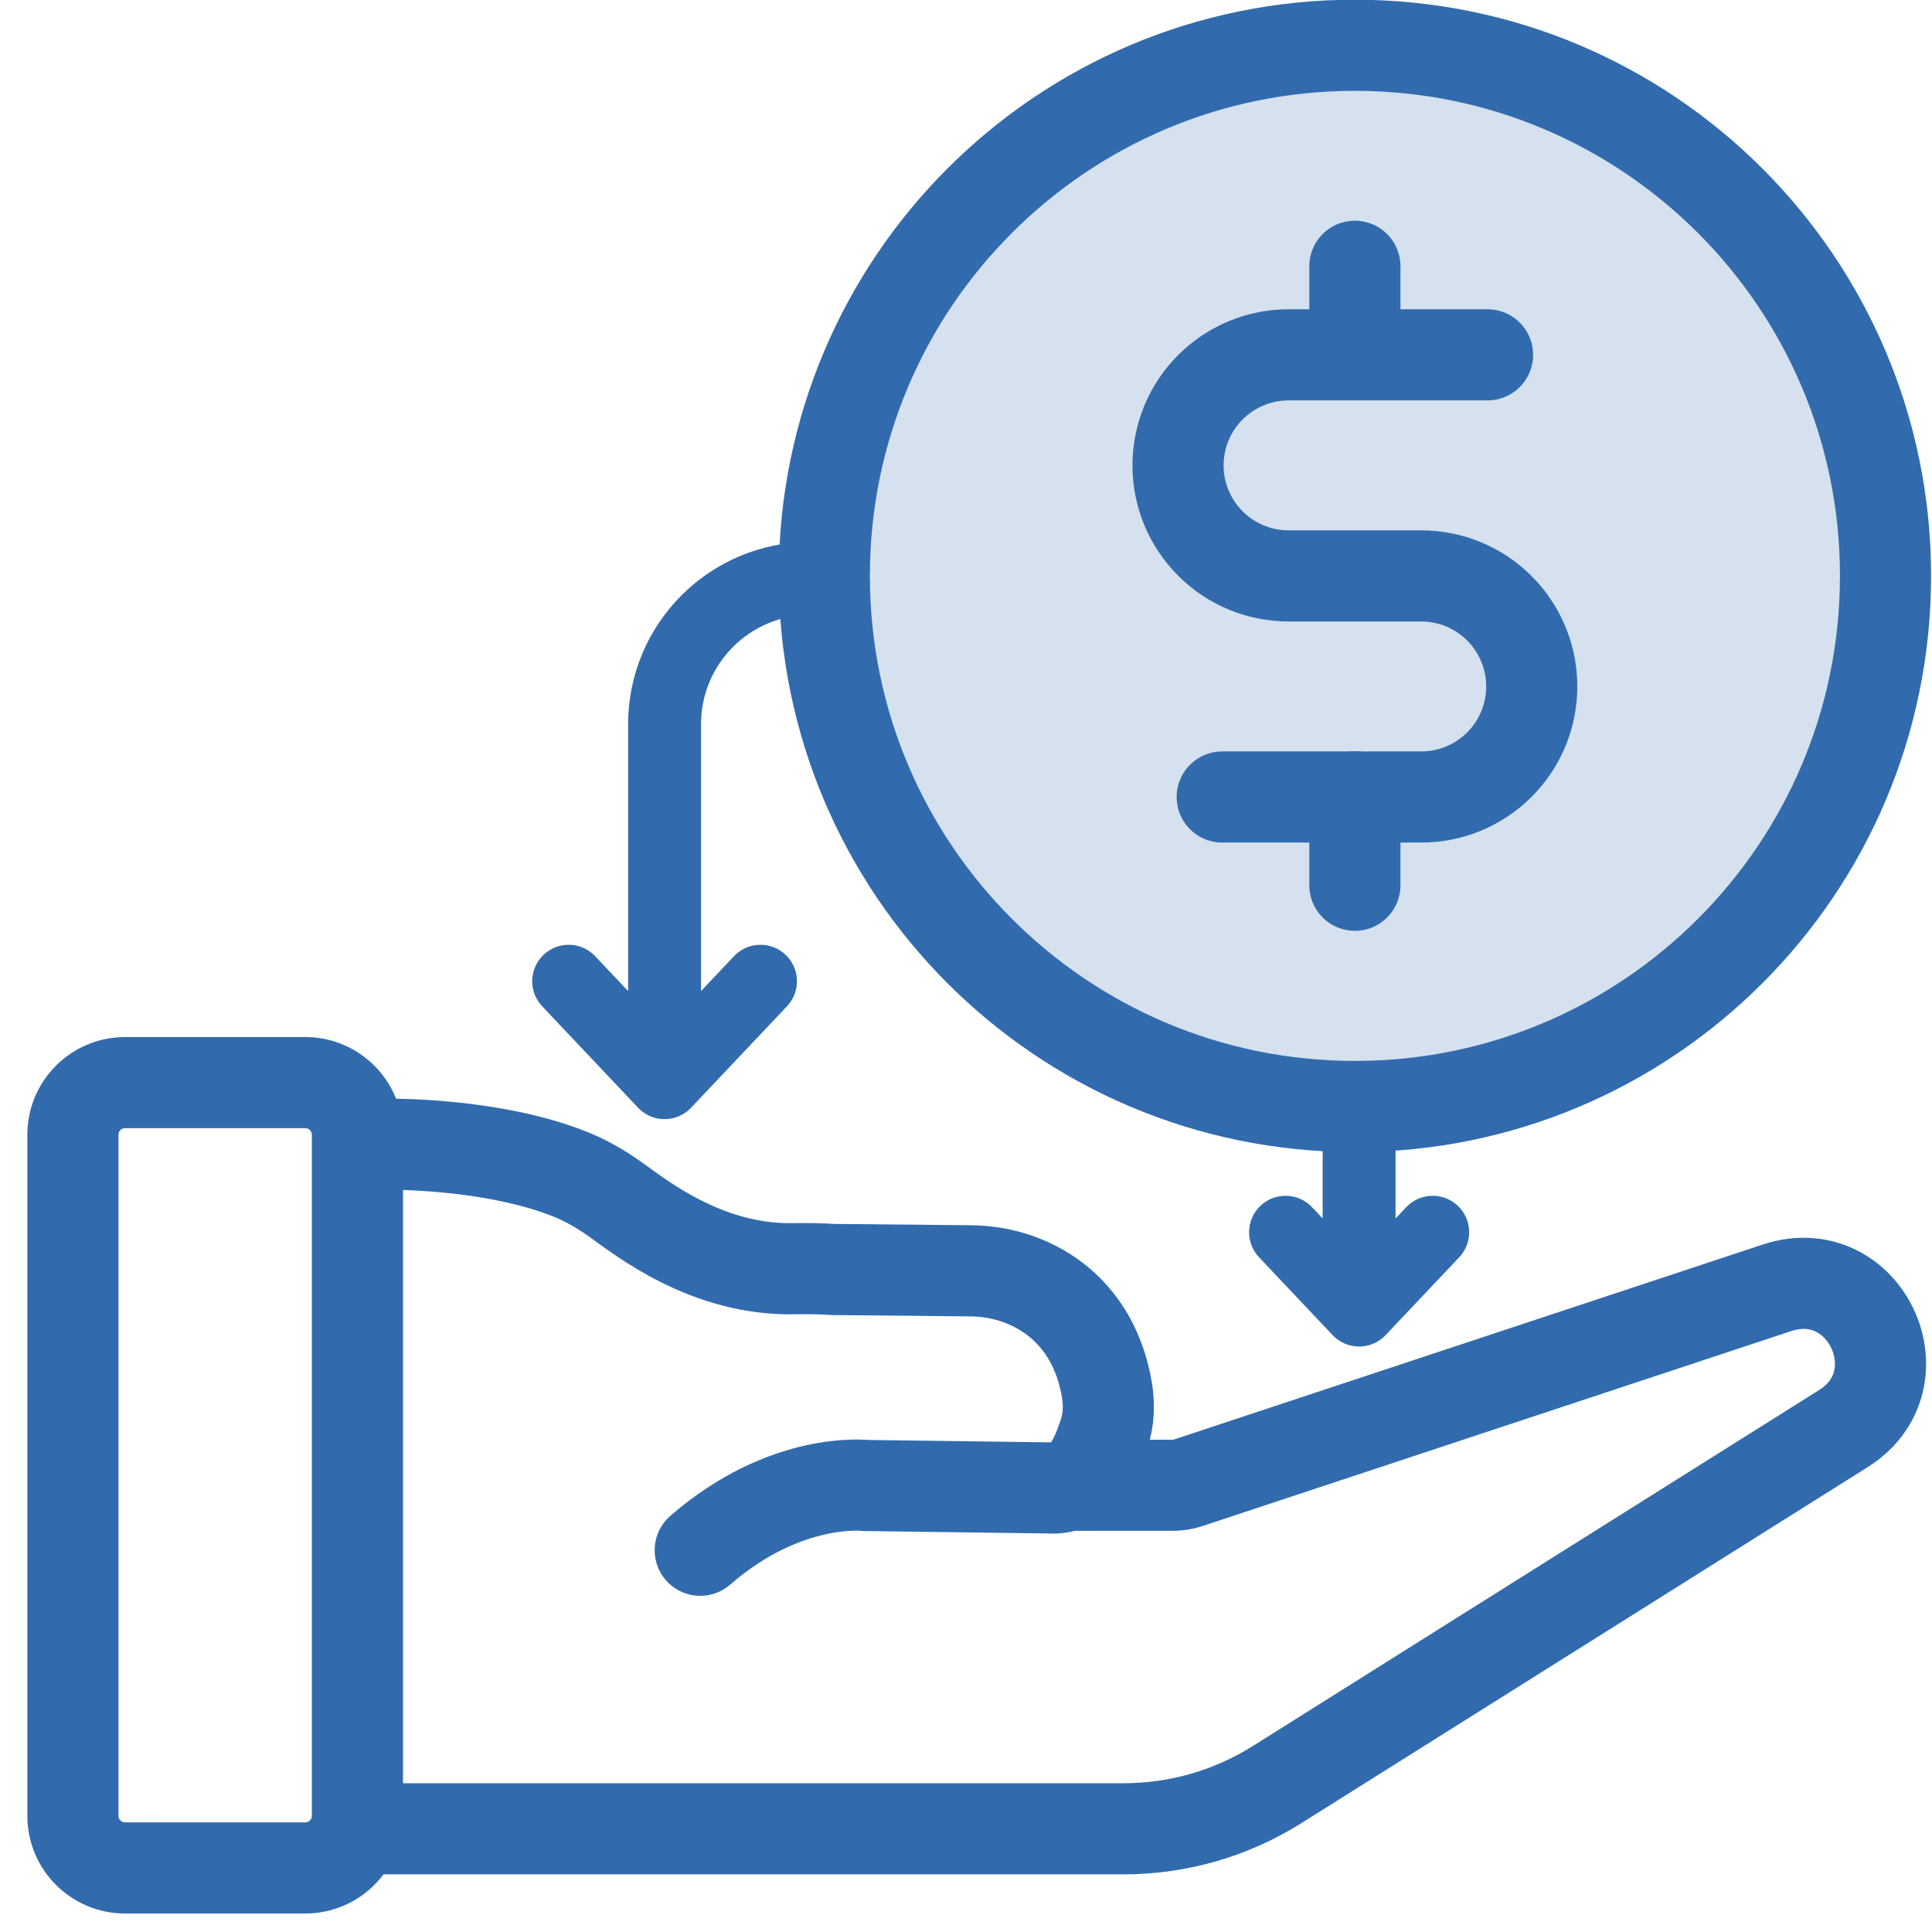<svg width="53" height="53" viewBox="0 0 53 53" fill="none" xmlns="http://www.w3.org/2000/svg">
<path d="M10.594 31.39C10.594 31.39 13.475 31.338 15.662 32.219C16.093 32.394 16.494 32.627 16.872 32.896C17.606 33.42 19.399 34.855 21.79 34.804C22.154 34.797 22.517 34.804 22.872 34.826L26.633 34.862C27.533 34.87 28.404 35.175 29.077 35.743C29.652 36.231 30.182 36.996 30.371 38.161C30.431 38.554 30.416 38.955 30.288 39.333C30.099 39.872 29.789 40.904 28.752 40.817L23.743 40.751C23.743 40.751 21.554 40.489 19.209 42.528M29.479 40.745H32.159C32.312 40.745 32.465 40.723 32.61 40.672L48.774 35.319C51.184 34.554 52.706 37.853 50.565 39.193L35.017 48.967C33.758 49.754 32.309 50.169 30.823 50.169H9.805M3.431 51.243H8.374C9.164 51.243 9.805 50.602 9.805 49.812V31.13C9.805 30.34 9.164 29.699 8.374 29.699H3.431C2.64 29.699 2 30.34 2 31.13V49.812C2 50.602 2.64 51.243 3.431 51.243Z" stroke="#316BAE" stroke-width="2.5" stroke-linecap="round"/>
<path opacity="0.2" d="M37.169 30.354C45.208 30.354 51.725 23.837 51.725 15.798C51.725 7.759 45.208 1.242 37.169 1.242C29.13 1.242 22.613 7.759 22.613 15.798C22.613 23.837 29.13 30.354 37.169 30.354Z" fill="#316BAE"/>
<path d="M37.168 7.305V9.731" stroke="#316BAE" stroke-width="2.5" stroke-linecap="round" stroke-linejoin="round"/>
<path d="M37.168 21.859V24.285" stroke="#316BAE" stroke-width="2.5" stroke-linecap="round" stroke-linejoin="round"/>
<path d="M37.169 30.354C45.208 30.354 51.725 23.837 51.725 15.798C51.725 7.759 45.208 1.242 37.169 1.242C29.13 1.242 22.613 7.759 22.613 15.798C22.613 23.837 29.13 30.354 37.169 30.354Z" stroke="#316BAE" stroke-width="2.5" stroke-linecap="round" stroke-linejoin="round"/>
<path d="M33.529 21.864H38.988C39.792 21.864 40.563 21.545 41.132 20.976C41.701 20.407 42.02 19.636 42.02 18.832C42.02 18.027 41.701 17.256 41.132 16.687C40.563 16.119 39.792 15.799 38.988 15.799H35.349C34.545 15.799 33.773 15.48 33.205 14.911C32.636 14.342 32.316 13.571 32.316 12.767C32.316 11.963 32.636 11.191 33.205 10.623C33.773 10.054 34.545 9.734 35.349 9.734H40.807" stroke="#316BAE" stroke-width="2.5" stroke-linecap="round" stroke-linejoin="round"/>
<path d="M37.284 30.523V35.939M37.284 35.939L39.303 33.804M37.284 35.939L35.266 33.804" stroke="#316BAE" stroke-width="2" stroke-linecap="round" stroke-linejoin="round"/>
<path d="M18.231 29.701V22.642V19.867C18.231 17.658 20.022 15.867 22.231 15.867H22.398M18.231 29.701L20.862 26.918M18.231 29.701L15.6 26.918" stroke="#316BAE" stroke-width="2" stroke-linecap="round" stroke-linejoin="round"/>
</svg>
